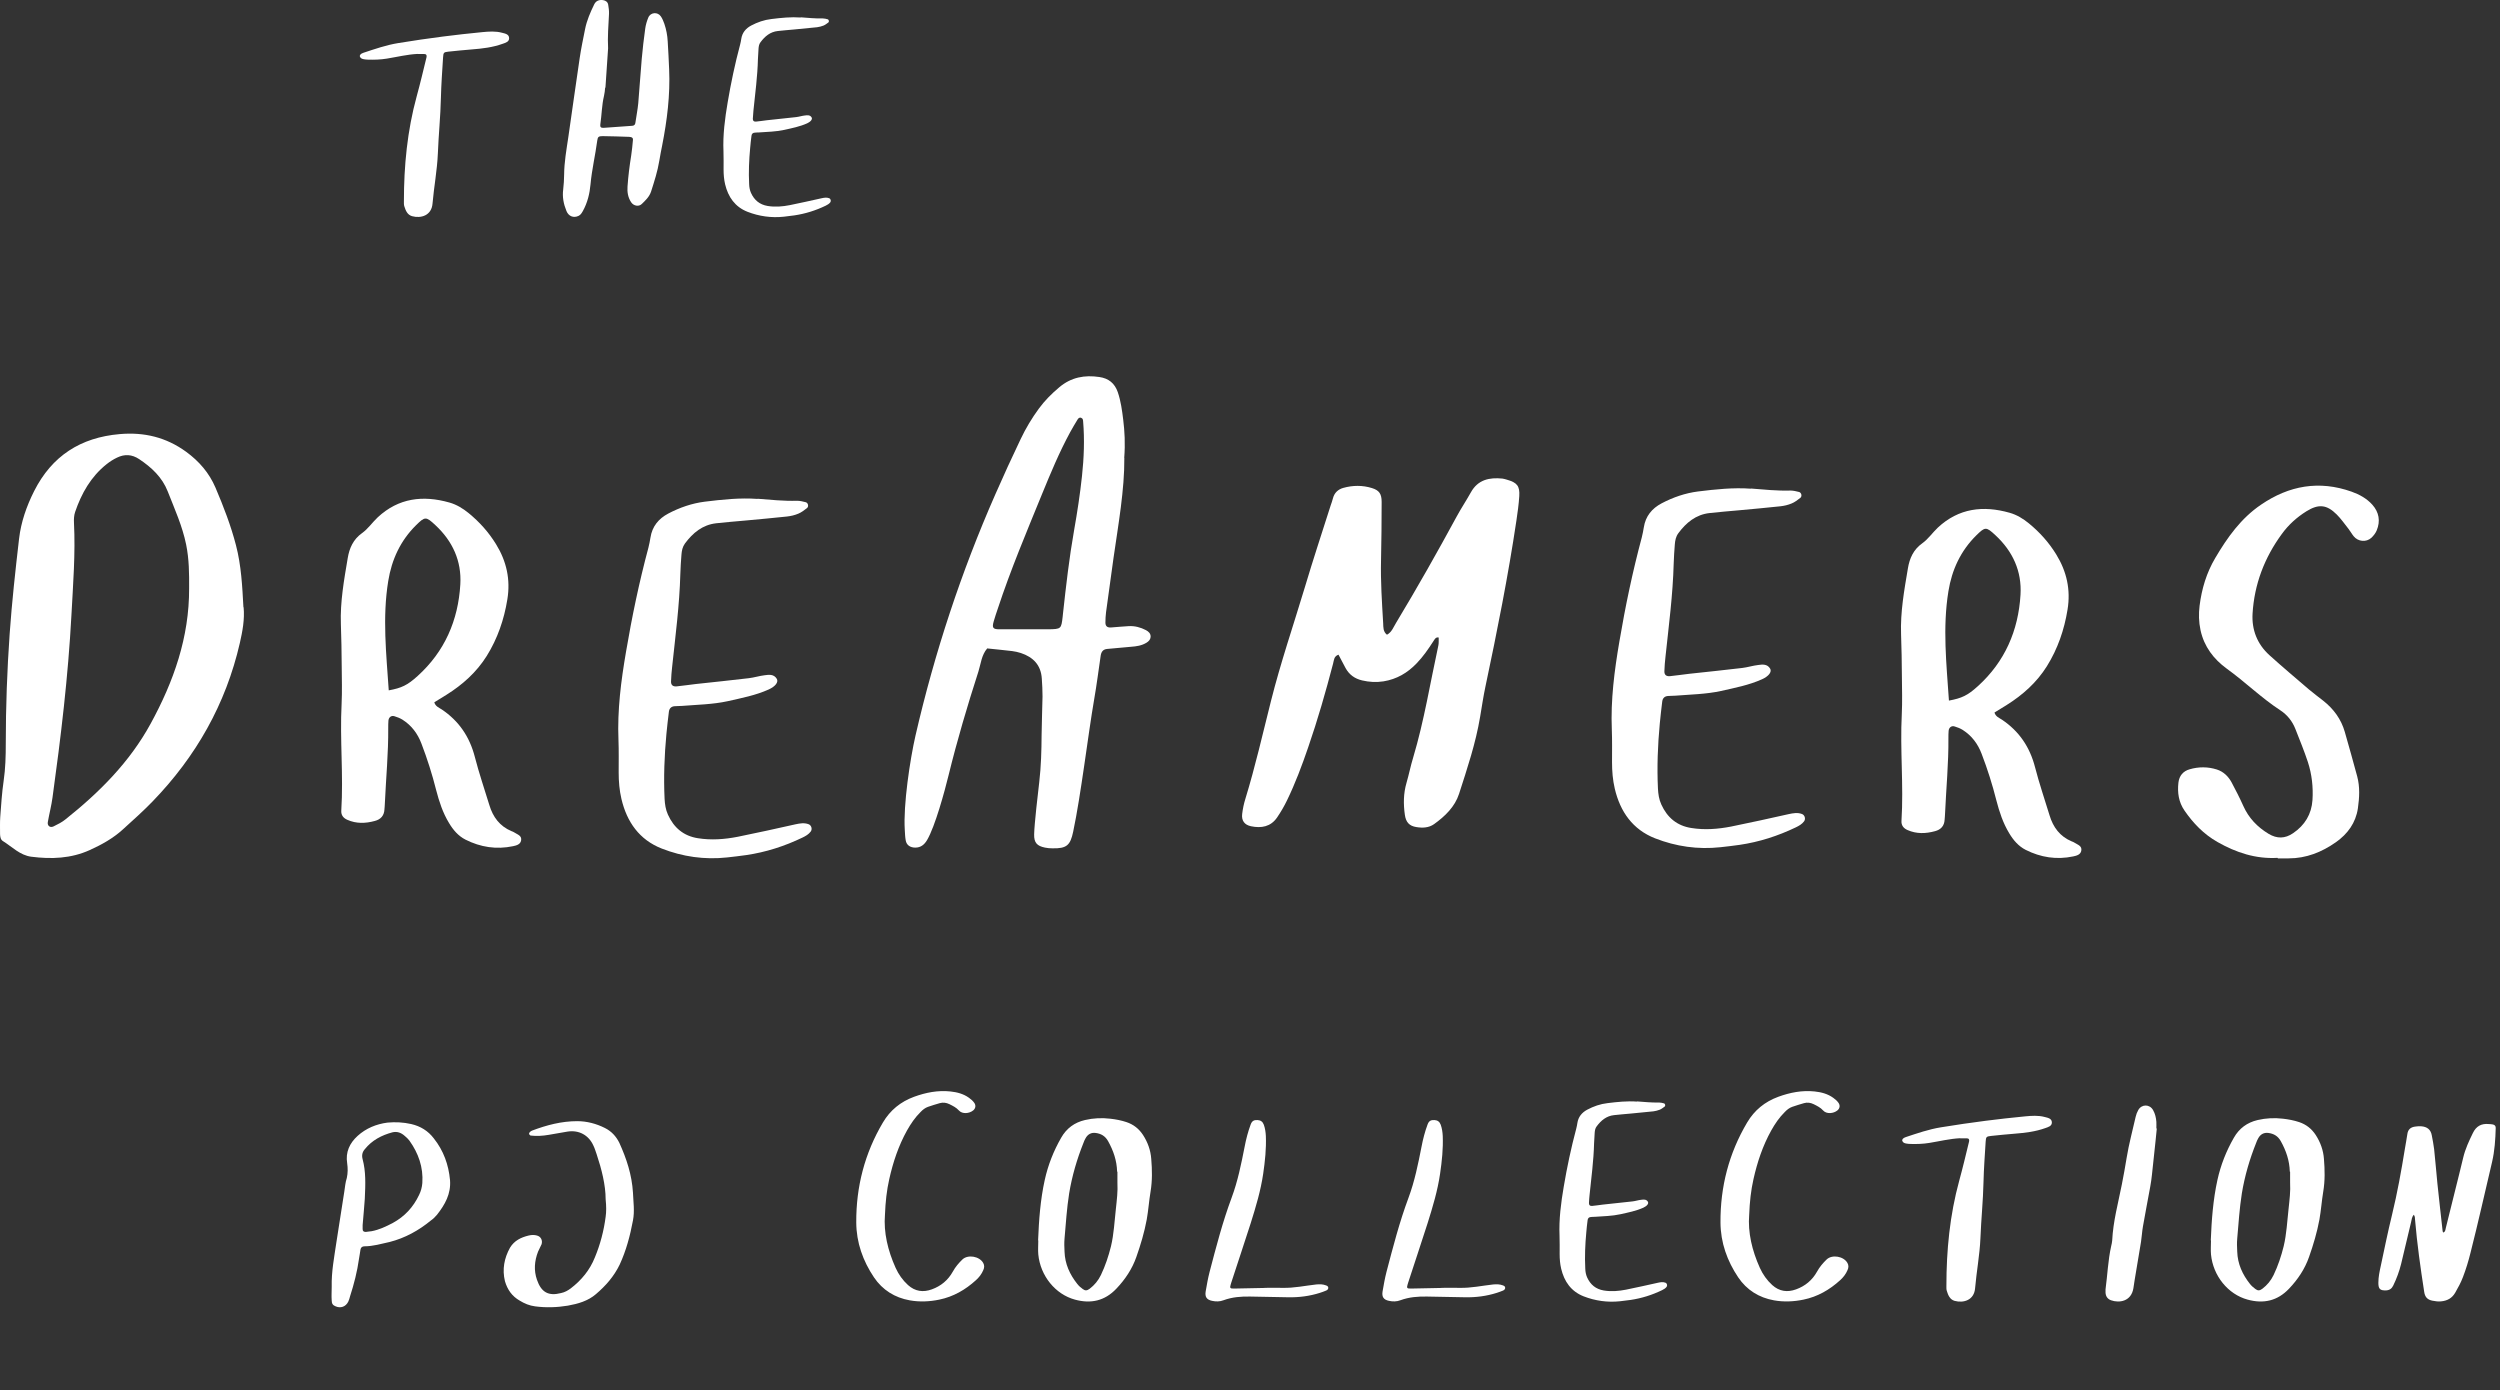 <svg width="473" height="263" viewBox="0 0 473 263" fill="none" xmlns="http://www.w3.org/2000/svg">
<rect x="0" y="0" width="473" height="263" fill="#333333" stroke="none"/>
<path d="M79.031 10.2C77.038 10.296 75.123 10.78 73.188 11.09C72.008 11.283 70.808 11.322 69.609 11.283C69.357 11.283 69.086 11.245 68.835 11.206C68.525 11.148 68.235 11.051 68.1 10.722C68.003 10.451 68.216 10.161 68.757 9.987C70.924 9.271 73.091 8.517 75.355 8.149C78.16 7.685 81.004 7.278 83.829 6.911C86.305 6.582 88.781 6.33 91.258 6.079C92.496 5.963 93.754 5.866 94.972 6.195C95.572 6.35 96.327 6.466 96.327 7.24C96.327 7.917 95.65 8.091 95.108 8.284C93.231 8.962 91.277 9.194 89.304 9.348C87.795 9.465 86.305 9.619 84.815 9.774C83.964 9.871 83.887 9.948 83.829 10.857C83.674 13.392 83.48 15.946 83.422 18.48C83.345 22.021 82.977 25.522 82.842 29.063C82.707 32.236 82.107 35.351 81.836 38.504C81.662 40.768 79.669 41.367 77.967 40.903C77.077 40.652 76.748 39.839 76.496 39.026C76.4 38.736 76.419 38.407 76.419 38.098C76.419 31.365 77.057 24.729 78.837 18.229C79.514 15.772 80.095 13.295 80.695 10.838C80.791 10.432 80.636 10.219 80.249 10.219C79.843 10.219 79.418 10.219 79.011 10.219L79.031 10.2Z" fill="white"/>
<path d="M114.491 16.585C114.452 17.108 114.394 17.63 114.278 18.133C113.852 19.913 113.852 21.732 113.581 23.531C113.504 24.034 113.697 24.208 114.181 24.189C116 24.073 117.799 23.937 119.618 23.802C119.985 23.782 120.179 23.57 120.217 23.221C120.391 21.983 120.643 20.764 120.759 19.526C121.01 16.74 121.165 13.935 121.417 11.149C121.591 9.234 121.804 7.338 122.075 5.422C122.171 4.706 122.384 3.991 122.655 3.333C123.061 2.327 124.416 2.191 125.035 3.101C125.325 3.526 125.518 4.01 125.692 4.494C126.06 5.577 126.273 6.699 126.331 7.841C126.447 9.601 126.524 11.362 126.602 13.122C126.815 17.978 126.215 22.757 125.286 27.497C125.093 28.464 124.899 29.432 124.744 30.399C124.416 32.411 123.796 34.326 123.177 36.261C122.848 37.248 122.113 37.925 121.417 38.602C120.836 39.163 119.85 38.95 119.405 38.254C118.805 37.344 118.65 36.338 118.728 35.274C118.863 33.301 119.114 31.347 119.424 29.412C119.579 28.445 119.656 27.458 119.753 26.471C119.792 26.181 119.637 25.988 119.327 25.93C119.231 25.91 119.114 25.891 119.018 25.891C117.354 25.833 115.69 25.775 114.046 25.756C113.272 25.756 113.098 25.872 113.001 26.588C112.633 29.373 111.976 32.101 111.724 34.887C111.569 36.648 111.144 38.37 110.273 39.937C110.06 40.304 109.867 40.653 109.46 40.846C108.512 41.291 107.584 40.924 107.178 39.937C106.636 38.621 106.365 37.267 106.558 35.835C106.675 34.907 106.713 33.978 106.733 33.049C106.752 30.65 107.178 28.309 107.526 25.949C108.242 20.977 108.938 15.986 109.673 11.013C109.944 9.175 110.331 7.338 110.699 5.5C111.028 3.855 111.685 2.346 112.42 0.837C112.769 0.102 113.427 -0.072 114.104 0.024C114.607 0.102 114.994 0.392 115.071 0.895C115.168 1.456 115.245 2.037 115.226 2.598C115.11 4.822 114.936 7.047 115.052 9.137C114.878 11.71 114.723 14.148 114.549 16.585H114.491Z" fill="white"/>
<path d="M151.469 3.274C152.862 3.371 154.255 3.526 155.667 3.487C155.977 3.487 156.287 3.564 156.577 3.642C156.828 3.7 156.925 4.106 156.712 4.261C156.422 4.474 156.132 4.706 155.803 4.841C155.416 4.996 155.01 5.093 154.603 5.151C153.152 5.305 151.721 5.441 150.27 5.576C149.244 5.673 148.2 5.75 147.174 5.867C145.723 6.021 144.717 6.873 143.885 7.995C143.614 8.343 143.556 8.749 143.518 9.155C143.479 9.833 143.421 10.51 143.402 11.168C143.324 14.437 142.879 17.687 142.55 20.938C142.492 21.46 142.454 21.963 142.434 22.485C142.434 22.853 142.628 23.046 143.034 23.008C143.711 22.95 144.369 22.834 145.046 22.756C146.903 22.543 148.761 22.369 150.618 22.157C151.179 22.099 151.74 21.905 152.301 21.847C152.765 21.789 153.268 21.731 153.559 22.215C153.752 22.543 153.423 23.008 152.707 23.337C151.334 23.956 149.844 24.246 148.374 24.575C146.787 24.923 145.182 24.942 143.576 25.058C143.324 25.078 143.053 25.058 142.802 25.097C142.434 25.117 142.221 25.329 142.183 25.678C142.086 26.451 141.989 27.225 141.931 27.999C141.718 30.282 141.622 32.546 141.738 34.829C141.757 35.409 141.854 35.97 142.086 36.492C142.705 37.866 143.731 38.717 145.24 38.969C146.652 39.201 148.045 39.085 149.418 38.814C151.45 38.408 153.462 37.944 155.493 37.498C155.958 37.402 156.403 37.324 156.867 37.498C157.177 37.615 157.273 38.002 157.099 38.272C156.867 38.582 156.557 38.737 156.229 38.911C154.352 39.82 152.379 40.439 150.308 40.749C149.651 40.846 148.974 40.923 148.296 41C145.936 41.252 143.614 40.923 141.428 40.072C139.068 39.143 137.772 37.286 137.191 34.867C136.979 33.958 136.901 33.029 136.901 32.081C136.901 30.94 136.92 29.799 136.882 28.657C136.746 25.523 137.153 22.447 137.675 19.371C138.294 15.695 139.068 12.038 140.035 8.42C140.132 8.072 140.19 7.704 140.248 7.356C140.422 6.195 141.099 5.383 142.105 4.841C143.305 4.203 144.582 3.758 145.936 3.603C147.793 3.371 149.651 3.177 151.527 3.313L151.469 3.274Z" fill="white"/>
<path d="M46.094 114.906C46.306 117.208 45.881 119.452 45.378 121.658C42.727 133.227 37.078 143.152 28.856 151.645C27.076 153.483 25.141 155.205 23.245 156.927C21.407 158.61 19.24 159.81 16.977 160.835C13.436 162.441 9.702 162.576 5.93 162.093C3.782 161.822 2.293 160.216 0.551 159.133C0.106 158.862 0.029 158.301 0.01 157.798C0.01 156.714 -0.029 155.631 0.048 154.547C0.222 152.284 0.358 150.001 0.687 147.757C1.035 145.396 1.093 143.036 1.093 140.656C1.093 133.73 1.345 126.824 1.828 119.917C2.254 113.9 2.912 107.922 3.608 101.924C3.976 98.771 5.02 95.772 6.452 92.928C9.818 86.253 15.255 82.771 22.645 82.132C27.269 81.726 31.448 82.732 35.221 85.48C37.678 87.279 39.574 89.465 40.773 92.27C42.282 95.811 43.675 99.409 44.643 103.143C45.649 106.993 45.842 110.94 46.055 114.887L46.094 114.906ZM35.221 103.046C34.505 99.525 33.035 96.294 31.738 92.986C30.674 90.278 28.682 88.439 26.341 86.872C24.948 85.944 23.574 85.886 22.142 86.582C21.446 86.911 20.749 87.356 20.15 87.84C17.19 90.2 15.41 93.354 14.21 96.875C13.997 97.513 13.959 98.248 13.997 98.925C14.288 104.768 13.823 110.572 13.514 116.396C12.895 127.965 11.521 139.438 9.935 150.891C9.722 152.458 9.315 153.986 9.045 155.554C8.929 156.25 9.49 156.676 10.147 156.347C10.941 155.96 11.753 155.554 12.43 154.992C18.815 149.904 24.522 144.197 28.488 136.942C32.861 128.952 35.821 120.555 35.782 111.307C35.801 108.541 35.782 105.794 35.221 103.046Z" fill="white"/>
<path d="M82.159 132.842C82.371 133.655 83.068 133.887 83.59 134.235C86.841 136.421 88.853 139.401 89.839 143.212C90.632 146.288 91.658 149.287 92.587 152.325C93.264 154.588 94.56 156.329 96.785 157.258C96.959 157.335 97.152 157.374 97.288 157.49C97.888 157.896 98.797 158.09 98.584 159.057C98.429 159.773 97.713 159.967 97.056 160.102C93.921 160.76 90.923 160.295 88.079 158.864C86.705 158.167 85.738 157.026 84.964 155.73C83.784 153.795 83.087 151.667 82.526 149.5C81.772 146.501 80.843 143.58 79.74 140.697C79.024 138.801 77.864 137.253 76.161 136.17C75.697 135.88 75.155 135.667 74.633 135.512C74.033 135.319 73.549 135.706 73.491 136.344C73.453 136.808 73.453 137.273 73.453 137.737C73.491 142.496 73.027 147.256 72.814 152.015C72.814 152.383 72.756 152.75 72.737 153.137C72.679 154.337 72.021 155.033 70.918 155.323C69.158 155.807 67.416 155.865 65.714 155.11C64.959 154.782 64.514 154.221 64.572 153.369C64.998 146.656 64.282 139.923 64.63 133.21C64.746 130.792 64.669 128.354 64.65 125.936C64.63 123.324 64.592 120.712 64.495 118.1C64.34 113.863 65.095 109.723 65.791 105.583C66.101 103.725 66.817 102.062 68.5 100.862C69.622 100.069 70.434 98.85 71.46 97.883C75.407 94.207 80.031 93.665 85.022 95.077C86.396 95.464 87.595 96.2 88.678 97.09C90.71 98.753 92.451 100.688 93.844 102.952C95.837 106.182 96.611 109.646 95.992 113.399C95.373 117.229 94.134 120.828 92.084 124.117C90.168 127.174 87.537 129.534 84.48 131.449C83.706 131.933 82.913 132.417 82.159 132.881V132.842ZM73.549 130.617C75.968 130.172 77.09 129.65 79.024 127.89C84.132 123.266 86.686 117.384 87.092 110.594C87.363 106.144 85.622 102.371 82.371 99.353C80.572 97.67 80.398 97.728 78.734 99.353C75.774 102.274 74.11 105.854 73.453 109.936C72.331 116.823 73.085 123.711 73.549 130.598V130.617Z" fill="white"/>
<path d="M143.268 94.359C145.783 94.553 148.279 94.823 150.814 94.746C151.355 94.746 151.916 94.882 152.439 95.017C152.903 95.133 153.058 95.849 152.671 96.139C152.168 96.526 151.626 96.952 151.046 97.184C150.369 97.474 149.614 97.648 148.879 97.726C146.286 98.016 143.675 98.229 141.082 98.48C139.225 98.654 137.368 98.79 135.51 99.002C132.918 99.293 131.08 100.821 129.59 102.833C129.126 103.472 128.99 104.187 128.932 104.942C128.855 106.161 128.739 107.36 128.72 108.579C128.565 114.461 127.791 120.303 127.172 126.146C127.075 127.075 126.978 128.003 126.959 128.932C126.94 129.609 127.307 129.938 128.042 129.861C129.242 129.744 130.441 129.551 131.66 129.416C135.007 129.048 138.335 128.719 141.682 128.313C142.688 128.197 143.694 127.868 144.7 127.752C145.532 127.636 146.422 127.539 146.964 128.429C147.331 129.029 146.731 129.861 145.455 130.441C142.978 131.563 140.308 132.066 137.677 132.666C134.833 133.285 131.931 133.324 129.048 133.556C128.584 133.594 128.12 133.575 127.655 133.614C127.017 133.653 126.63 134.02 126.553 134.659C126.379 136.052 126.224 137.445 126.088 138.837C125.701 142.939 125.547 147.041 125.74 151.142C125.798 152.167 125.934 153.173 126.379 154.141C127.501 156.617 129.339 158.165 132.047 158.591C134.582 158.997 137.077 158.803 139.573 158.32C143.23 157.585 146.867 156.772 150.504 155.959C151.336 155.785 152.149 155.63 152.98 155.94C153.522 156.133 153.735 156.869 153.387 157.333C152.98 157.875 152.419 158.184 151.82 158.474C148.434 160.1 144.893 161.241 141.179 161.783C139.979 161.957 138.78 162.092 137.561 162.228C133.305 162.692 129.145 162.092 125.198 160.545C120.962 158.881 118.601 155.514 117.576 151.161C117.189 149.517 117.053 147.853 117.053 146.151C117.053 144.1 117.092 142.049 117.015 139.998C116.783 134.368 117.498 128.835 118.446 123.302C119.569 116.666 120.942 110.107 122.683 103.607C122.857 102.969 122.954 102.33 123.07 101.692C123.399 99.602 124.599 98.132 126.437 97.165C128.603 96.023 130.906 95.23 133.324 94.92C136.652 94.514 139.999 94.146 143.365 94.398L143.268 94.359Z" fill="white"/>
<path d="M212.724 86.657C212.762 92.693 211.602 99.136 210.673 105.597C210.189 109.022 209.725 112.427 209.261 115.851C209.183 116.49 209.145 117.148 209.145 117.805C209.145 118.482 209.512 118.773 210.228 118.715C211.35 118.637 212.453 118.521 213.575 118.463C214.716 118.405 215.8 118.695 216.806 119.218C217.309 119.488 217.735 119.856 217.696 120.514C217.657 121.017 217.328 121.346 216.922 121.597C216.013 122.158 215.007 122.294 213.981 122.371C212.492 122.487 211.002 122.661 209.512 122.777C208.719 122.835 208.371 123.3 208.255 124.016C207.848 126.782 207.5 129.568 207.016 132.315C205.817 139.3 204.521 150.385 203.05 157.331C202.509 159.943 201.812 160.562 199.104 160.504C198.639 160.504 198.175 160.465 197.711 160.368C196.202 160.059 195.621 159.44 195.66 157.853C195.699 155.899 196.395 149.921 196.627 147.967C196.975 144.988 197.053 142.008 197.072 139.029C197.092 136.61 197.208 134.173 197.246 131.754C197.246 130.632 197.188 129.51 197.111 128.407C196.956 125.834 195.486 124.325 193.145 123.551C192.622 123.377 192.061 123.261 191.5 123.184C189.933 122.99 188.366 122.855 186.78 122.681C185.696 123.938 185.58 125.583 185.116 127.053C183.026 133.534 181.092 140.073 179.467 146.69C178.751 149.631 176.932 156.344 175.404 158.937C174.901 159.788 174.224 160.368 173.179 160.368C172.212 160.368 171.515 159.904 171.36 158.995C171.244 158.356 171.225 157.698 171.186 157.041C170.877 152.339 172.173 143.711 173.218 139.145C176.835 123.455 181.846 108.248 188.327 93.506C189.856 90.004 191.462 86.522 193.106 83.078C194.073 81.046 195.215 79.131 196.55 77.312C197.653 75.803 198.968 74.488 200.419 73.269C202.663 71.373 205.217 70.909 208.022 71.334C209.744 71.586 210.905 72.514 211.486 74.198C212.066 75.9 212.298 77.661 212.511 79.402C212.782 81.627 212.917 83.871 212.704 86.638L212.724 86.657ZM193.841 119.063C195.331 119.063 196.821 119.063 198.31 119.063C200.787 119.024 200.787 119.005 201.058 116.664C201.077 116.47 201.096 116.296 201.116 116.103C201.696 110.821 202.296 105.539 203.224 100.296C203.824 96.911 204.347 93.486 204.714 90.062C205.082 86.638 205.217 83.175 204.927 79.731C204.908 79.46 204.888 79.17 204.559 79.054C204.231 78.918 204.018 79.15 203.882 79.363C203.399 80.156 202.915 80.969 202.47 81.782C200.419 85.554 198.775 89.52 197.15 93.486C194.228 100.645 191.21 107.784 188.792 115.135C188.521 115.929 188.25 116.722 188.018 117.534C187.65 118.792 187.863 119.063 189.101 119.063H193.861H193.841Z" fill="white"/>
<path d="M272.261 120.633C271.622 120.459 271.429 120.981 271.177 121.349C270.229 122.819 269.243 124.251 268.024 125.508C266.302 127.308 264.27 128.507 261.755 128.913C260.382 129.126 259.066 129.049 257.731 128.739C256.319 128.41 255.274 127.656 254.578 126.398C254.133 125.547 253.688 124.715 253.243 123.864C252.353 124.173 252.391 124.928 252.217 125.566C250.824 130.906 249.296 136.226 247.497 141.431C246.336 144.816 245.078 148.183 243.511 151.414C242.97 152.536 242.331 153.639 241.615 154.683C240.416 156.424 238.636 156.734 236.701 156.328C235.463 156.076 234.863 155.264 235.018 154.006C235.134 153.039 235.328 152.091 235.618 151.162C237.494 145.049 238.907 138.819 240.474 132.609C242.292 125.373 244.711 118.311 246.858 111.172C248.406 105.968 250.109 100.822 251.753 95.656C251.908 95.192 252.082 94.747 252.198 94.263C252.469 93.219 253.185 92.58 254.152 92.309C255.951 91.806 257.809 91.787 259.588 92.348C260.943 92.773 261.407 93.431 261.407 94.96C261.407 98.636 261.368 102.331 261.291 106.007C261.194 109.992 261.465 113.958 261.697 117.924C261.736 118.66 261.659 119.491 262.413 120.091C263.322 119.608 263.651 118.64 264.135 117.847C268.14 111.211 271.951 104.459 275.646 97.649C276.478 96.121 277.446 94.669 278.297 93.141C279.632 90.742 281.799 90.297 284.275 90.549C284.565 90.587 284.836 90.684 285.126 90.761C287.022 91.303 287.564 91.942 287.448 93.857C287.351 95.405 287.138 96.933 286.906 98.481C285.339 109.025 283.25 119.472 281.044 129.9C280.638 131.796 280.367 133.711 280.038 135.627C279.206 140.618 277.6 145.397 276.053 150.195C275.259 152.652 273.402 154.432 271.332 155.921C270.326 156.637 269.146 156.676 267.966 156.482C266.631 156.27 265.992 155.554 265.799 154.161C265.509 152.129 265.528 150.117 266.108 148.125C266.573 146.538 266.882 144.913 267.366 143.346C269.455 136.362 270.597 129.184 272.145 122.084C272.241 121.62 272.183 121.117 272.203 120.633L272.164 120.497L272.28 120.672L272.261 120.633Z" fill="white"/>
<path d="M331.211 92.425C333.726 92.619 336.222 92.89 338.756 92.812C339.298 92.812 339.859 92.948 340.381 93.083C340.845 93.199 341 93.915 340.613 94.205C340.11 94.592 339.569 95.018 338.988 95.25C338.311 95.54 337.556 95.714 336.821 95.792C334.229 96.082 331.617 96.295 329.025 96.546C327.167 96.72 325.31 96.856 323.453 97.069C320.86 97.359 319.022 98.887 317.533 100.899C317.068 101.538 316.933 102.253 316.875 103.008C316.797 104.227 316.681 105.426 316.662 106.645C316.507 112.527 315.733 118.369 315.114 124.212C315.017 125.141 314.921 126.069 314.901 126.998C314.882 127.675 315.25 128.004 315.985 127.927C317.184 127.811 318.384 127.617 319.603 127.482C322.95 127.114 326.277 126.785 329.624 126.379C330.63 126.263 331.636 125.934 332.642 125.818C333.474 125.702 334.364 125.605 334.906 126.495C335.274 127.095 334.674 127.927 333.397 128.507C330.921 129.629 328.251 130.132 325.62 130.732C322.776 131.351 319.874 131.39 316.991 131.622C316.527 131.661 316.062 131.641 315.598 131.68C314.959 131.719 314.573 132.086 314.495 132.725C314.321 134.118 314.166 135.511 314.031 136.904C313.644 141.005 313.489 145.107 313.683 149.208C313.741 150.233 313.876 151.239 314.321 152.207C315.443 154.683 317.281 156.231 319.99 156.657C322.524 157.063 325.02 156.869 327.515 156.386C331.172 155.651 334.809 154.838 338.446 154.025C339.278 153.851 340.091 153.697 340.923 154.006C341.465 154.2 341.677 154.935 341.329 155.399C340.923 155.941 340.362 156.25 339.762 156.541C336.376 158.166 332.836 159.307 329.121 159.849C327.922 160.023 326.722 160.158 325.503 160.294C321.247 160.758 317.088 160.158 313.141 158.611C308.904 156.947 306.544 153.58 305.518 149.227C305.131 147.583 304.996 145.919 304.996 144.217C304.996 142.166 305.035 140.115 304.957 138.064C304.725 132.434 305.441 126.901 306.389 121.368C307.511 114.732 308.885 108.174 310.626 101.673C310.8 101.035 310.897 100.396 311.013 99.758C311.342 97.668 312.541 96.198 314.379 95.231C316.546 94.089 318.848 93.296 321.266 92.986C324.594 92.58 327.941 92.212 331.307 92.464L331.211 92.425Z" fill="white"/>
<path d="M377.346 134.777C377.559 135.589 378.255 135.821 378.778 136.169C382.028 138.356 384.04 141.335 385.027 145.146C385.82 148.223 386.845 151.221 387.774 154.259C388.451 156.522 389.747 158.264 391.972 159.192C392.146 159.27 392.34 159.308 392.475 159.424C393.075 159.831 393.984 160.024 393.772 160.991C393.617 161.707 392.901 161.901 392.243 162.036C389.109 162.694 386.11 162.23 383.266 160.798C381.893 160.101 380.925 158.96 380.151 157.664C378.971 155.729 378.275 153.601 377.714 151.434C376.959 148.435 376.031 145.514 374.928 142.631C374.212 140.735 373.051 139.188 371.349 138.104C370.884 137.814 370.343 137.601 369.82 137.446C369.22 137.253 368.737 137.64 368.679 138.278C368.64 138.743 368.64 139.207 368.64 139.671C368.679 144.431 368.214 149.19 368.002 153.949C368.002 154.317 367.944 154.684 367.924 155.071C367.866 156.271 367.208 156.967 366.106 157.257C364.345 157.741 362.604 157.799 360.901 157.045C360.147 156.716 359.702 156.155 359.76 155.303C360.186 148.59 359.47 141.857 359.818 135.144C359.934 132.726 359.857 130.288 359.837 127.87C359.818 125.258 359.779 122.646 359.683 120.034C359.528 115.797 360.282 111.657 360.979 107.517C361.288 105.66 362.004 103.996 363.687 102.796C364.809 102.003 365.622 100.784 366.647 99.817C370.594 96.141 375.218 95.599 380.209 97.012C381.583 97.398 382.783 98.134 383.866 99.024C385.897 100.687 387.639 102.622 389.032 104.886C391.024 108.117 391.798 111.58 391.179 115.333C390.56 119.164 389.322 122.762 387.271 126.051C385.356 129.108 382.725 131.468 379.668 133.384C378.894 133.867 378.101 134.351 377.346 134.815V134.777ZM368.737 132.552C371.155 132.107 372.277 131.584 374.212 129.824C379.319 125.2 381.873 119.318 382.28 112.528C382.55 108.078 380.809 104.305 377.559 101.287C375.76 99.604 375.586 99.662 373.922 101.287C370.962 104.209 369.298 107.788 368.64 111.87C367.518 118.757 368.272 125.645 368.737 132.532V132.552Z" fill="white"/>
<path d="M430.905 162.307C426.784 162.539 423.089 161.32 419.548 159.308C416.937 157.819 414.963 155.768 413.299 153.35C412.197 151.744 411.945 149.964 412.158 148.068C412.313 146.772 413.048 145.901 414.267 145.553C415.969 145.05 417.73 145.05 419.432 145.591C420.69 145.998 421.599 146.888 422.218 148.029C422.992 149.48 423.747 150.951 424.424 152.46C425.449 154.762 427.074 156.464 429.222 157.761C430.808 158.709 432.317 158.689 433.846 157.644C436.071 156.135 437.347 154.046 437.522 151.357C437.676 148.919 437.405 146.501 436.651 144.179C435.954 142.07 435.103 140 434.291 137.93C433.71 136.44 432.743 135.241 431.408 134.37C427.829 132.029 424.772 129.011 421.309 126.516C418.813 124.697 417.014 122.337 416.337 119.222C416.008 117.674 415.969 116.146 416.163 114.598C416.569 111.386 417.478 108.349 419.142 105.544C421.425 101.674 423.998 98.056 427.79 95.483C433.091 91.865 438.779 90.84 444.931 93.026C446.402 93.549 447.775 94.303 448.839 95.483C450.116 96.915 450.407 98.579 449.671 100.359C449.459 100.881 449.072 101.365 448.665 101.752C447.679 102.642 446.15 102.487 445.318 101.461C444.951 101.016 444.68 100.494 444.312 100.03C443.596 99.121 442.919 98.153 442.107 97.341C440.23 95.464 438.682 95.309 436.399 96.722C434.562 97.863 432.975 99.295 431.718 101.036C428.429 105.524 426.513 110.554 426.184 116.107C426.01 119.144 427.055 121.853 429.357 123.942C431.795 126.148 434.329 128.276 436.825 130.424C437.715 131.178 438.644 131.855 439.572 132.59C441.526 134.138 442.939 136.053 443.635 138.472C444.428 141.258 445.222 144.063 445.976 146.868C446.518 148.88 446.402 150.912 446.112 152.943C445.705 155.69 444.177 157.78 441.952 159.347C439.282 161.224 436.341 162.404 433.014 162.404C432.337 162.404 431.659 162.404 430.982 162.404L430.905 162.307Z" fill="white"/>
<path d="M167.434 229.832C167.163 233.187 167.977 236.6 169.451 239.877C170.013 241.118 170.789 242.223 171.797 243.135C173.135 244.337 174.648 244.55 176.296 243.949C178.022 243.329 179.379 242.204 180.271 240.594C180.756 239.702 181.396 238.966 182.094 238.287C183.141 237.298 185.333 237.686 186.031 238.966C186.283 239.412 186.244 239.877 186.031 240.323C185.721 241.06 185.236 241.68 184.654 242.204C182.657 244.027 180.368 245.345 177.712 245.888C175.87 246.276 173.969 246.354 172.127 246.024C169.296 245.52 166.969 244.066 165.359 241.68C163.265 238.558 162.024 235.107 162.005 231.286C161.966 224.519 163.595 218.216 167.046 212.38C168.423 210.053 170.401 208.443 172.941 207.512C175.171 206.698 177.44 206.252 179.825 206.504C181.086 206.64 182.288 206.95 183.335 207.706C183.723 207.978 184.072 208.288 184.344 208.676C184.673 209.161 184.576 209.704 184.15 210.072C183.394 210.712 182.056 210.809 181.435 210.111C180.931 209.548 180.291 209.238 179.632 208.909C179.03 208.618 178.429 208.54 177.809 208.715C177.052 208.928 176.316 209.161 175.579 209.413C175.036 209.607 174.59 209.956 174.183 210.382C173.135 211.41 172.321 212.612 171.603 213.892C169.994 216.782 168.966 219.884 168.249 223.084C167.764 225.217 167.531 227.389 167.434 229.851V229.832Z" fill="white"/>
<path d="M196.407 234.697C196.562 230.857 196.834 227.018 197.668 223.237C198.288 220.425 199.335 217.768 200.77 215.267C201.779 213.483 203.291 212.377 205.269 211.912C206.84 211.543 208.469 211.466 210.078 211.66C211.106 211.776 212.134 211.97 213.123 212.3C214.461 212.746 215.489 213.56 216.264 214.743C217.156 216.12 217.699 217.632 217.816 219.261C217.99 221.336 218.029 223.411 217.68 225.486C217.389 227.231 217.273 228.996 216.962 230.741C216.516 233.146 215.818 235.492 215.004 237.8C214.209 240.088 212.871 242.085 211.203 243.83C209.031 246.119 206.413 246.72 203.369 245.886C199.665 244.878 196.834 241.387 196.446 237.334C196.368 236.462 196.446 235.57 196.446 234.678L196.407 234.697ZM211.358 221.666C211.3 219.591 210.66 217.71 209.652 215.907C209.109 214.937 208.333 214.491 207.305 214.355C206.471 214.239 205.793 214.607 205.386 215.364C205.23 215.635 205.095 215.926 204.998 216.217C203.757 219.319 202.826 222.5 202.283 225.796C201.837 228.627 201.662 231.478 201.41 234.329C201.333 235.143 201.371 235.996 201.41 236.811C201.488 239.138 202.399 241.135 203.834 242.938C204.125 243.307 204.474 243.617 204.862 243.889C205.327 244.238 205.657 244.199 206.142 243.85C207.073 243.152 207.79 242.279 208.294 241.232C209.128 239.487 209.729 237.683 210.195 235.802C210.757 233.475 210.854 231.071 211.125 228.705C211.3 227.057 211.513 225.408 211.416 223.741C211.416 223.062 211.416 222.383 211.416 221.705L211.358 221.666Z" fill="white"/>
<path d="M239.247 243.66C240.391 243.66 241.535 243.641 242.679 243.66C244.831 243.718 246.926 243.253 249.039 243.02C249.679 242.962 250.28 242.962 250.882 243.195C251.095 243.272 251.289 243.389 251.308 243.602C251.347 243.893 251.134 244.087 250.882 244.184C250.494 244.339 250.106 244.494 249.718 244.61C247.76 245.231 245.762 245.483 243.726 245.444C241.341 245.386 238.936 245.367 236.551 245.308C234.825 245.27 233.119 245.405 231.49 246.006C230.792 246.278 230.055 246.278 229.337 246.123C228.31 245.91 227.941 245.386 228.116 244.319C228.329 243.098 228.542 241.857 228.853 240.654C230.094 235.923 231.315 231.191 233.022 226.615C234.185 223.493 234.845 220.216 235.485 216.958C235.756 215.523 236.125 214.107 236.629 212.75C236.881 212.071 237.249 211.877 237.947 211.916C238.529 211.955 238.898 212.226 239.111 212.789C239.363 213.487 239.46 214.204 239.499 214.922C239.596 217.326 239.344 219.692 238.995 222.077C238.529 225.277 237.598 228.36 236.629 231.443C235.426 235.205 234.166 238.948 232.944 242.71C232.867 242.962 232.789 243.214 232.75 243.466C232.731 243.621 232.847 243.757 233.022 243.776C233.177 243.796 233.332 243.796 233.487 243.796C235.407 243.757 237.327 243.718 239.266 243.679C239.266 243.679 239.266 243.679 239.266 243.66H239.247Z" fill="white"/>
<path d="M272.715 243.66C273.86 243.66 275.004 243.641 276.148 243.66C278.3 243.718 280.394 243.253 282.508 243.02C283.148 242.962 283.749 242.962 284.35 243.195C284.564 243.272 284.758 243.389 284.777 243.602C284.816 243.893 284.602 244.087 284.35 244.184C283.963 244.339 283.575 244.494 283.187 244.61C281.228 245.231 279.231 245.483 277.195 245.444C274.81 245.386 272.405 245.367 270.02 245.308C268.294 245.27 266.588 245.405 264.959 246.006C264.261 246.278 263.524 246.278 262.806 246.123C261.778 245.91 261.41 245.386 261.585 244.319C261.798 243.098 262.011 241.857 262.321 240.654C263.563 235.923 264.784 231.191 266.491 226.615C267.654 223.493 268.314 220.216 268.953 216.958C269.225 215.523 269.593 214.107 270.098 212.75C270.35 212.071 270.718 211.877 271.416 211.916C271.998 211.955 272.366 212.226 272.58 212.789C272.832 213.487 272.929 214.204 272.967 214.922C273.064 217.326 272.812 219.692 272.463 222.077C271.998 225.277 271.067 228.36 270.098 231.443C268.895 235.205 267.635 238.948 266.413 242.71C266.336 242.962 266.258 243.214 266.219 243.466C266.2 243.621 266.316 243.757 266.491 243.776C266.646 243.796 266.801 243.796 266.956 243.796C268.876 243.757 270.796 243.718 272.735 243.679C272.735 243.679 272.735 243.679 272.735 243.66H272.715Z" fill="white"/>
<path d="M309.687 208.384C311.083 208.481 312.479 208.636 313.895 208.597C314.205 208.597 314.515 208.674 314.806 208.752C315.058 208.81 315.155 209.217 314.942 209.373C314.651 209.586 314.36 209.819 314.03 209.954C313.643 210.109 313.235 210.206 312.828 210.265C311.374 210.42 309.939 210.555 308.484 210.691C307.457 210.788 306.409 210.866 305.382 210.982C303.927 211.137 302.919 211.99 302.085 213.115C301.814 213.464 301.756 213.871 301.717 214.279C301.678 214.957 301.62 215.636 301.6 216.295C301.523 219.573 301.077 222.83 300.747 226.088C300.689 226.612 300.65 227.116 300.631 227.639C300.631 228.008 300.825 228.202 301.232 228.163C301.911 228.105 302.57 227.988 303.249 227.911C305.11 227.698 306.972 227.523 308.833 227.31C309.396 227.252 309.958 227.058 310.521 227C310.986 226.941 311.49 226.883 311.781 227.368C311.975 227.698 311.645 228.163 310.928 228.493C309.551 229.113 308.058 229.404 306.584 229.734C304.994 230.083 303.384 230.102 301.775 230.219C301.523 230.238 301.251 230.219 300.999 230.257C300.631 230.277 300.417 230.49 300.379 230.839C300.282 231.615 300.185 232.39 300.127 233.166C299.913 235.454 299.816 237.723 299.933 240.011C299.952 240.593 300.049 241.155 300.282 241.679C300.902 243.056 301.93 243.909 303.443 244.161C304.858 244.394 306.254 244.277 307.631 244.006C309.667 243.599 311.684 243.133 313.72 242.687C314.186 242.59 314.632 242.513 315.097 242.687C315.407 242.804 315.504 243.192 315.33 243.463C315.097 243.773 314.787 243.928 314.457 244.103C312.576 245.014 310.598 245.635 308.523 245.945C307.864 246.042 307.185 246.12 306.506 246.197C304.141 246.449 301.814 246.12 299.622 245.266C297.257 244.336 295.957 242.474 295.376 240.05C295.162 239.139 295.085 238.208 295.085 237.258C295.085 236.114 295.104 234.969 295.065 233.825C294.93 230.684 295.337 227.601 295.86 224.517C296.481 220.833 297.257 217.168 298.226 213.542C298.323 213.193 298.381 212.824 298.44 212.475C298.614 211.312 299.293 210.497 300.301 209.954C301.503 209.314 302.783 208.868 304.141 208.713C306.002 208.481 307.864 208.287 309.745 208.422L309.687 208.384Z" fill="white"/>
<path d="M330.946 229.832C330.675 233.187 331.489 236.6 332.963 239.877C333.525 241.118 334.301 242.223 335.309 243.135C336.647 244.337 338.16 244.55 339.808 243.949C341.534 243.329 342.891 242.204 343.783 240.594C344.268 239.702 344.908 238.966 345.606 238.287C346.653 237.298 348.844 237.686 349.543 238.966C349.795 239.412 349.756 239.877 349.543 240.323C349.232 241.06 348.748 241.68 348.166 242.204C346.168 244.027 343.88 245.345 341.224 245.888C339.381 246.276 337.481 246.354 335.639 246.024C332.808 245.52 330.481 244.066 328.871 241.68C326.777 238.558 325.536 235.107 325.516 231.286C325.478 224.519 327.106 218.216 330.558 212.38C331.935 210.053 333.913 208.443 336.453 207.512C338.683 206.698 340.952 206.252 343.337 206.504C344.598 206.64 345.8 206.95 346.847 207.706C347.235 207.978 347.584 208.288 347.856 208.676C348.185 209.161 348.088 209.704 347.662 210.072C346.905 210.712 345.567 210.809 344.947 210.111C344.443 209.548 343.803 209.238 343.143 208.909C342.542 208.618 341.941 208.54 341.32 208.715C340.564 208.928 339.827 209.161 339.09 209.413C338.547 209.607 338.101 209.956 337.694 210.382C336.647 211.41 335.833 212.612 335.115 213.892C333.506 216.782 332.478 219.884 331.76 223.084C331.276 225.217 331.043 227.389 330.946 229.851V229.832Z" fill="white"/>
<path d="M370.877 215.349C368.88 215.446 366.96 215.93 365.021 216.241C363.838 216.435 362.636 216.473 361.434 216.435C361.182 216.435 360.91 216.396 360.658 216.357C360.348 216.299 360.057 216.202 359.921 215.872C359.824 215.601 360.037 215.31 360.58 215.135C362.752 214.418 364.924 213.662 367.193 213.293C370.005 212.828 372.855 212.42 375.686 212.052C378.169 211.722 380.651 211.47 383.133 211.218C384.374 211.102 385.634 211.005 386.856 211.335C387.457 211.49 388.213 211.606 388.213 212.382C388.213 213.06 387.535 213.235 386.992 213.429C385.111 214.108 383.152 214.34 381.174 214.495C379.662 214.612 378.169 214.767 376.675 214.922C375.822 215.019 375.745 215.096 375.686 216.008C375.531 218.548 375.337 221.108 375.279 223.648C375.202 227.197 374.833 230.707 374.698 234.255C374.562 237.436 373.961 240.558 373.689 243.719C373.515 245.987 371.517 246.589 369.811 246.123C368.919 245.871 368.589 245.057 368.337 244.242C368.24 243.951 368.259 243.622 368.259 243.311C368.259 236.563 368.899 229.912 370.683 223.396C371.362 220.933 371.944 218.451 372.545 215.989C372.642 215.581 372.487 215.368 372.099 215.368C371.692 215.368 371.265 215.368 370.858 215.368L370.877 215.349Z" fill="white"/>
<path d="M408.063 213.545C407.985 214.321 407.908 215.097 407.83 215.872C407.617 217.986 407.384 220.1 407.152 222.233C407.074 223.008 406.958 223.784 406.822 224.54C406.376 227.042 405.872 229.543 405.445 232.045C405.271 233.014 405.232 234.003 405.077 234.973C404.689 237.378 404.282 239.782 403.874 242.187C403.797 242.691 403.719 243.214 403.642 243.719C403.234 246.259 400.946 246.569 399.395 246.007C398.755 245.774 398.406 245.27 398.367 244.572C398.367 244.359 398.367 244.165 398.367 243.951C398.736 241.217 398.833 238.464 399.434 235.768C399.511 235.419 399.608 235.051 399.628 234.702C399.802 231.095 400.752 227.643 401.45 224.114C401.78 222.427 402.09 220.74 402.362 219.052C402.788 216.435 403.487 213.875 404.068 211.296C404.165 210.85 404.34 210.404 404.573 209.997C405.232 208.872 406.725 208.891 407.365 210.035C407.753 210.714 407.927 211.49 407.985 212.265C408.005 212.673 407.985 213.099 407.985 213.506C407.985 213.506 408.024 213.506 408.044 213.506L408.063 213.545Z" fill="white"/>
<path d="M418.28 234.697C418.435 230.857 418.707 227.018 419.541 223.237C420.161 220.425 421.208 217.768 422.643 215.267C423.652 213.483 425.164 212.377 427.142 211.912C428.713 211.543 430.342 211.466 431.951 211.66C432.979 211.776 434.007 211.97 434.996 212.3C436.334 212.746 437.362 213.56 438.137 214.743C439.029 216.12 439.572 217.632 439.689 219.261C439.863 221.336 439.902 223.411 439.553 225.486C439.262 227.231 439.146 228.996 438.835 230.741C438.389 233.146 437.691 235.492 436.877 237.8C436.082 240.088 434.744 242.085 433.076 243.83C430.904 246.119 428.286 246.72 425.242 245.886C421.538 244.878 418.707 241.387 418.319 237.334C418.242 236.462 418.319 235.57 418.319 234.678L418.28 234.697ZM433.231 221.666C433.173 219.591 432.533 217.71 431.525 215.907C430.982 214.937 430.206 214.491 429.178 214.355C428.345 214.239 427.666 214.607 427.259 215.364C427.103 215.635 426.968 215.926 426.871 216.217C425.63 219.319 424.699 222.5 424.156 225.796C423.71 228.627 423.535 231.478 423.283 234.329C423.206 235.143 423.245 235.996 423.283 236.811C423.361 239.138 424.272 241.135 425.707 242.938C425.998 243.307 426.367 243.617 426.735 243.889C427.2 244.238 427.53 244.199 428.015 243.85C428.946 243.152 429.663 242.279 430.167 241.232C431.001 239.487 431.602 237.683 432.068 235.802C432.63 233.475 432.727 231.071 432.999 228.705C433.173 227.057 433.386 225.408 433.289 223.741C433.289 223.062 433.289 222.383 433.289 221.705L433.231 221.666Z" fill="white"/>
<path d="M462.222 233.206C462.668 233.089 462.668 232.663 462.746 232.333C463.599 228.959 464.433 225.585 465.267 222.191C465.538 221.125 465.791 220.078 466.043 219.011C466.43 217.382 467.129 215.889 467.865 214.376C468.486 213.077 469.475 212.534 470.871 212.67C471.123 212.689 471.395 212.689 471.647 212.748C471.976 212.825 472.19 213 472.19 213.387C472.132 215.559 471.996 217.731 471.492 219.884C470.134 225.604 468.874 231.325 467.419 237.026C467.032 238.597 466.566 240.128 465.984 241.641C465.597 242.669 465.073 243.619 464.53 244.569C463.929 245.616 463.037 246.101 461.873 246.217C461.292 246.276 460.729 246.198 460.167 246.082C459.236 245.888 458.79 245.364 458.654 244.395C457.956 239.876 457.316 235.339 456.929 230.782C456.909 230.471 456.929 230.161 456.696 229.832C456.308 230.239 456.289 230.762 456.172 231.247C455.552 233.884 454.931 236.502 454.291 239.14C453.942 240.555 453.438 241.913 452.798 243.231C452.527 243.794 452.119 244.104 451.46 244.143C450.316 244.181 449.986 243.89 449.986 242.708C449.986 241.602 450.219 240.536 450.452 239.469C451.13 236.27 451.79 233.051 452.565 229.87C453.574 225.721 454.33 221.532 455.009 217.324C455.164 216.393 455.338 215.482 455.474 214.551C455.591 213.698 456.095 213.271 456.909 213.155C457.316 213.097 457.743 213.058 458.15 213.097C459.197 213.194 459.895 213.698 460.089 214.784C460.244 215.656 460.438 216.529 460.535 217.402C460.768 219.573 460.943 221.745 461.156 223.917C461.466 226.923 461.815 229.909 462.145 232.915C462.145 233.012 462.222 233.109 462.261 233.206H462.222Z" fill="white"/>
<path d="M62.76 243.422C62.692 240.633 63.236 237.843 63.644 235.053C64.12 231.855 64.665 228.658 65.141 225.46C65.277 224.575 65.345 223.691 65.617 222.874C65.821 221.922 65.821 221.037 65.685 220.084C65.345 217.975 66.162 216.274 67.659 214.913C69.224 213.485 71.197 212.668 73.306 212.396C74.803 212.26 76.3 212.328 77.796 212.668C79.566 213.076 80.994 213.961 82.083 215.39C83.92 217.703 84.873 220.357 85.145 223.282C85.349 225.868 84.192 227.909 82.695 229.814C82.355 230.222 81.947 230.631 81.539 230.903C79.225 232.808 76.64 234.237 73.714 234.985C72.149 235.325 70.584 235.802 68.951 235.802C68.543 235.802 68.271 236.006 68.203 236.414C68.135 237.026 67.999 237.571 67.931 238.115C67.591 240.565 66.978 242.946 66.23 245.259C66.162 245.6 66.026 245.94 65.889 246.28C65.413 247.232 64.461 247.573 63.508 247.164C62.964 246.96 62.76 246.62 62.76 246.076C62.692 245.191 62.76 244.307 62.76 243.422ZM69.019 226.82C68.951 228.113 68.747 229.95 68.611 231.787C68.611 232.06 68.611 232.264 68.611 232.536C68.611 232.944 68.815 233.08 69.224 233.08C69.564 233.012 69.904 233.012 70.312 232.944C71.741 232.672 73.034 232.06 74.326 231.379C76.572 230.154 78.205 228.385 79.293 226.072C79.634 225.392 79.838 224.643 79.906 223.827C80.11 220.833 79.157 218.179 77.456 215.798C77.184 215.458 76.912 215.186 76.572 214.913C75.891 214.301 75.143 214.029 74.258 214.233C72.217 214.777 70.38 215.73 69.019 217.431C68.543 217.975 68.407 218.588 68.611 219.336C69.224 221.649 69.155 223.963 69.019 226.82ZM114.587 226.888C114.587 224.235 113.838 221.241 112.886 218.383C112.681 217.839 112.545 217.295 112.273 216.75C111.389 214.777 109.552 213.757 107.374 214.097C106.15 214.301 104.993 214.505 103.836 214.709C102.68 214.913 101.523 214.981 100.366 214.845C100.298 214.777 100.094 214.641 100.094 214.505C100.094 214.437 100.162 214.233 100.298 214.165C100.366 214.029 100.57 213.961 100.706 213.893C103.428 212.872 106.218 212.124 109.211 212.124C111.048 212.124 112.818 212.6 114.45 213.417C115.675 214.029 116.56 214.981 117.172 216.206C118.533 219.2 119.554 222.262 119.758 225.664C119.826 227.433 120.098 229.134 119.758 230.903C119.213 233.829 118.465 236.618 117.24 239.272C116.152 241.517 114.587 243.286 112.749 244.851C111.253 246.144 109.347 246.688 107.442 247.028C105.401 247.369 103.292 247.437 101.251 247.164C100.162 247.028 99.21 246.62 98.325 246.076C96.896 245.259 96.012 244.035 95.535 242.402C94.991 240.156 95.399 238.047 96.488 236.074C97.304 234.713 98.597 234.101 100.026 233.761C100.57 233.624 101.115 233.624 101.591 233.761C102.339 233.965 102.68 234.645 102.475 235.394C102.271 235.87 101.999 236.346 101.795 236.822C101.115 238.591 100.979 240.36 101.591 242.129C102.407 244.511 103.768 245.259 106.15 244.647C106.83 244.511 107.442 244.171 107.987 243.762C110.028 242.198 111.593 240.292 112.545 237.911C113.566 235.462 114.246 232.876 114.587 230.222C114.723 229.27 114.723 228.249 114.587 226.888Z" fill="white"/>
</svg>
